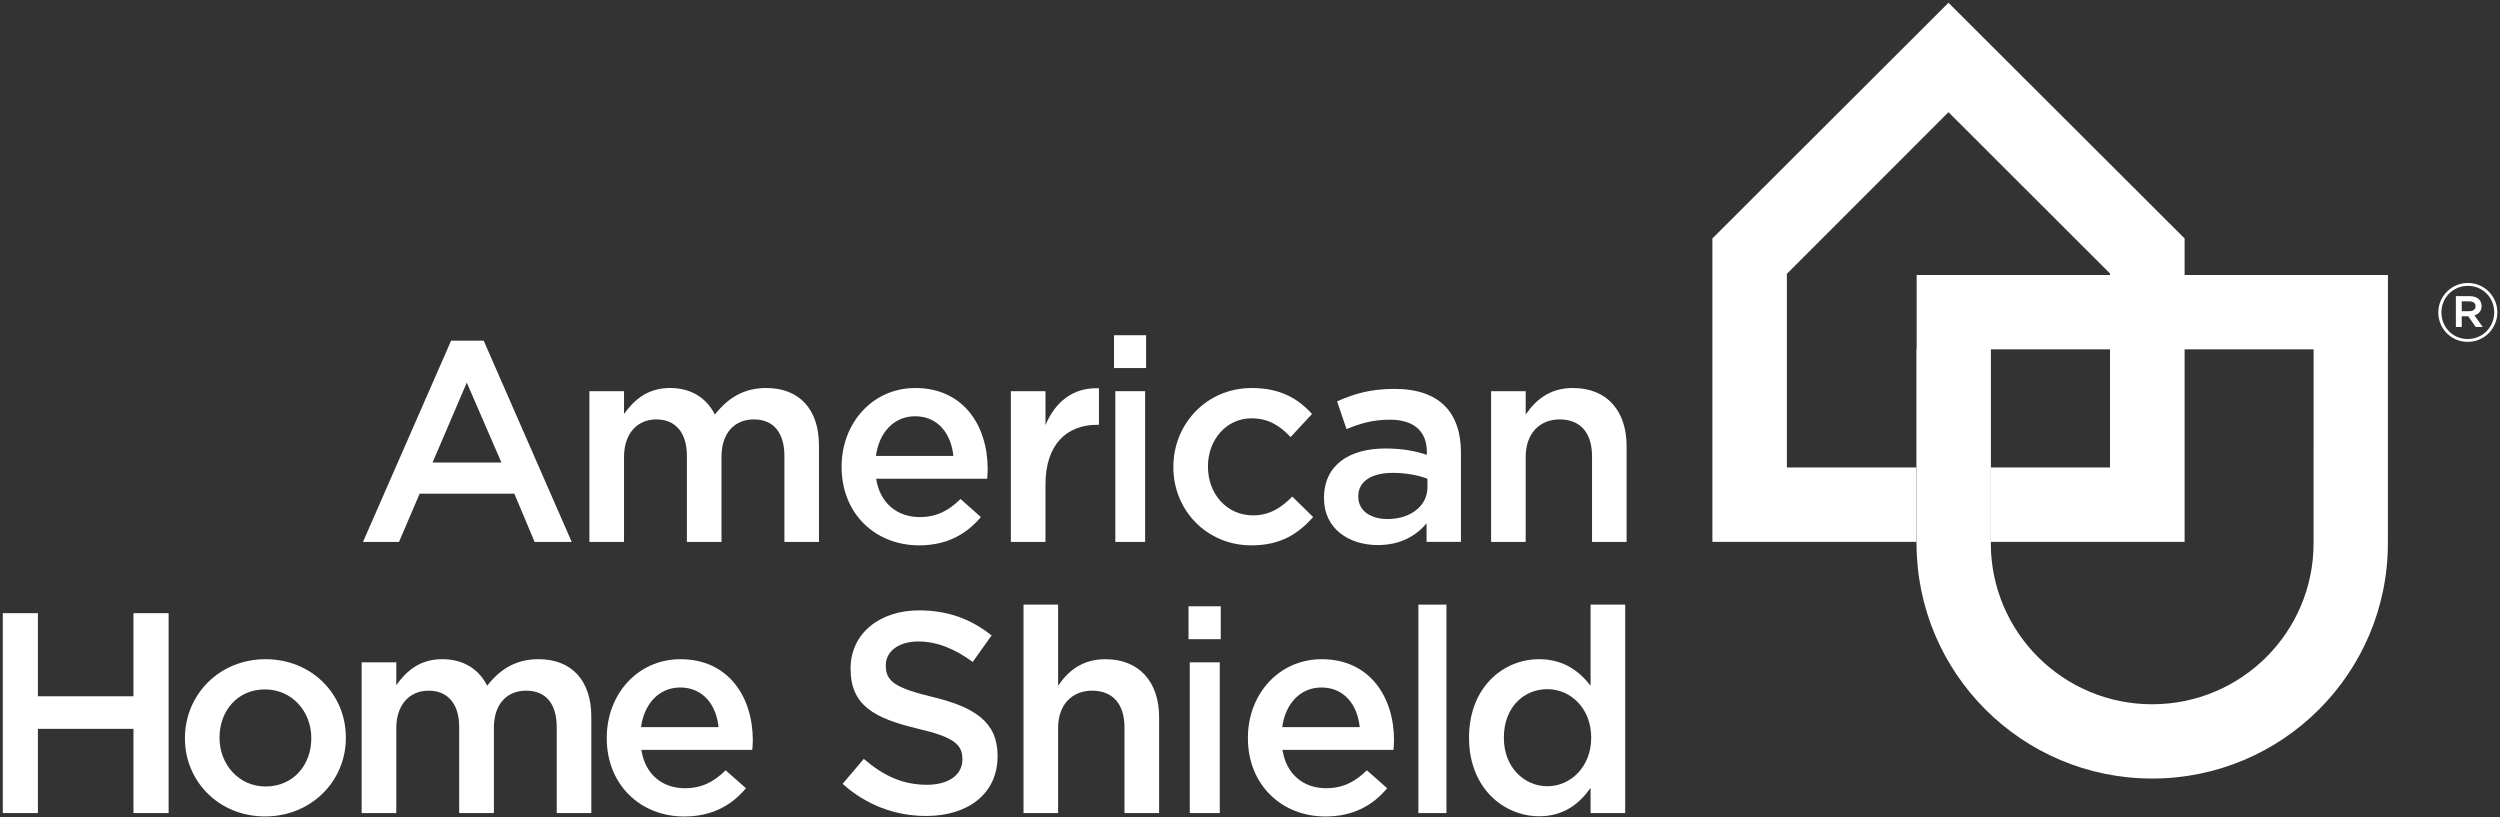 <?xml version="1.0" encoding="UTF-8"?>
<svg width="306px" height="100px" viewBox="0 0 306 100" version="1.1" xmlns="http://www.w3.org/2000/svg" xmlns:xlink="http://www.w3.org/1999/xlink">
    <rect x="0" y="0" width="306" height="100" fill="#333333" stroke="none"/>
    <!-- Generator: Sketch 49.1 (51147) - http://www.bohemiancoding.com/sketch -->
    <title>Artboard 4</title>
    <desc>Created with Sketch.</desc>
    <defs></defs>
    <g id="Artboard-4" stroke="none" stroke-width="1" fill="none" fill-rule="evenodd">
        <g id="Group" fill="#FFFFFF" fill-rule="nonzero">
            <path d="M55.217,66.332 L59.202,66.332 L69.978,41.697 L65.437,41.697 L62.952,47.605 L51.366,47.605 L48.838,41.697 L44.43,41.697 L55.217,66.332 Z M61.374,51.415 L57.133,61.196 L52.945,51.415 L61.374,51.415 Z" id="path30462" transform="translate(57.204, 54.014) scale(-1, 1) rotate(-180) translate(-57.204, -54.014) "></path>
            <path d="M72.143,65.945 L76.38,65.945 L76.38,63.153 C77.572,64.794 79.169,66.332 82.021,66.332 C84.676,66.332 86.525,65.032 87.506,63.079 C89.021,65.032 90.97,66.332 93.778,66.332 C97.799,66.332 100.243,63.78 100.243,59.284 L100.243,47.493 L96.013,47.493 L96.013,57.976 C96.013,60.914 94.647,62.488 92.274,62.488 C89.96,62.488 88.312,60.888 88.312,57.91 L88.312,47.493 L84.075,47.493 L84.075,58.014 C84.075,60.888 82.675,62.488 80.331,62.488 C77.988,62.488 76.38,60.75 76.38,57.88 L76.38,47.493 L72.143,47.493 L72.143,65.945 Z" id="path30464" transform="translate(86.193, 56.912) scale(-1, 1) rotate(-180) translate(-86.193, -56.912) "></path>
            <path d="M103.013,57.074 L103.013,57.141 C103.013,62.414 106.76,66.751 112.037,66.751 C117.923,66.751 120.893,62.143 120.893,56.829 C120.893,56.446 120.86,56.06 120.83,55.644 L107.243,55.644 C107.703,52.636 109.842,50.954 112.572,50.954 C114.629,50.954 116.099,51.727 117.574,53.167 L120.054,50.954 C118.301,48.864 115.899,47.493 112.497,47.493 C107.139,47.493 103.013,51.37 103.013,57.074 Z M116.693,58.437 C116.415,61.166 114.803,63.294 112.011,63.294 C109.419,63.294 107.596,61.307 107.213,58.437 L116.693,58.437 Z" id="path30466" transform="translate(111.953, 57.122) scale(-1, 1) rotate(-180) translate(-111.953, -57.122) "></path>
            <path d="M123.73,65.972 L127.967,65.972 L127.967,61.82 C129.126,64.576 131.261,66.462 134.511,66.325 L134.511,61.857 L134.273,61.857 C130.559,61.857 127.967,59.44 127.967,54.553 L127.967,47.52 L123.73,47.52 L123.73,65.972 Z" id="path30468" transform="translate(129.121, 56.926) scale(-1, 1) rotate(-180) translate(-129.121, -56.926) "></path>
            <path d="M136.356,66.332 L140.281,66.332 L140.281,62.314 L136.356,62.314 L136.356,66.332 Z M136.517,59.484 L140.163,59.484 L140.163,41.032 L136.517,41.032 L136.517,59.484 Z" id="path30470" transform="translate(138.629, 53.682) scale(-1, 1) rotate(-180) translate(-138.629, -53.682) "></path>
            <path d="M143.62,57.037 L143.62,57.111 C143.62,62.355 147.686,66.751 153.212,66.751 C156.706,66.751 158.882,65.459 160.59,63.573 L157.968,60.747 C156.669,62.109 155.306,63.042 153.174,63.042 C150.096,63.042 147.853,60.39 147.853,57.174 L147.853,57.111 C147.853,53.817 150.126,51.162 153.386,51.162 C155.384,51.162 156.847,52.102 158.173,53.468 L160.731,50.954 C158.912,48.927 156.78,47.493 153.174,47.493 C147.686,47.493 143.62,51.805 143.62,57.037" id="path30472" transform="translate(152.175, 57.122) scale(-1, 1) rotate(-180) translate(-152.175, -57.122) "></path>
            <path d="M174.612,47.991 L174.612,50.264 C173.353,48.756 171.441,47.601 168.626,47.601 C165.121,47.601 162.057,49.603 162.057,53.305 L162.057,53.364 C162.057,57.464 165.236,59.421 169.543,59.421 C171.782,59.421 173.22,59.105 174.649,58.649 L174.649,58.99 C174.649,61.552 173.049,62.949 170.108,62.949 C168.043,62.949 166.495,62.488 164.816,61.794 L163.657,65.192 C165.696,66.09 167.69,66.718 170.698,66.718 C176.157,66.718 178.819,63.855 178.819,58.923 L178.819,47.991 L174.612,47.991 Z M174.72,55.719 C173.647,56.134 172.139,56.439 170.486,56.439 C167.828,56.439 166.253,55.37 166.253,53.583 L166.253,53.517 C166.253,51.76 167.828,50.787 169.833,50.787 C172.618,50.787 174.72,52.365 174.72,54.671 L174.72,55.719 Z" id="path30474" transform="translate(170.438, 57.159) scale(-1, 1) rotate(-180) translate(-170.438, -57.159) "></path>
            <path d="M182.511,65.945 L186.744,65.945 L186.744,63.079 C187.936,64.828 189.644,66.332 192.526,66.332 C196.685,66.332 199.095,63.543 199.095,59.232 L199.095,47.493 L194.865,47.493 L194.865,57.976 C194.865,60.847 193.432,62.488 190.903,62.488 C188.46,62.488 186.744,60.776 186.744,57.91 L186.744,47.493 L182.511,47.493 L182.511,65.945 Z" id="path30476" transform="translate(190.803, 56.912) scale(-1, 1) rotate(-180) translate(-190.803, -56.912) "></path>
            <polygon id="path30478" transform="translate(10.489, 87.285) scale(-1, 1) rotate(-180) translate(-10.489, -87.285) " points="0.34 99.519 4.64 99.519 4.64 89.344 16.337 89.344 16.337 99.519 20.638 99.519 20.638 75.051 16.337 75.051 16.337 85.359 4.64 85.359 4.64 75.051 0.34 75.051"></polygon>
            <path d="M22.636,90.224 L22.636,90.28 C22.636,95.568 26.832,99.931 32.499,99.931 C38.173,99.931 42.332,95.634 42.332,90.35 L42.332,90.28 C42.332,85.051 38.147,80.684 32.429,80.684 C26.803,80.684 22.636,84.973 22.636,90.224 M38.103,90.224 L38.103,90.28 C38.103,93.525 35.756,96.232 32.429,96.232 C29.046,96.232 26.87,93.581 26.87,90.35 L26.87,90.28 C26.87,87.082 29.216,84.349 32.499,84.349 C35.93,84.349 38.103,87.027 38.103,90.224" id="path30480" transform="translate(32.484, 90.308) scale(-1, 1) rotate(-180) translate(-32.484, -90.308) "></path>
            <path d="M44.266,99.136 L48.506,99.136 L48.506,96.344 C49.698,97.989 51.303,99.519 54.144,99.519 C56.799,99.519 58.656,98.226 59.629,96.266 C61.144,98.226 63.101,99.519 65.901,99.519 C69.923,99.519 72.377,96.968 72.377,92.463 L72.377,80.684 L68.144,80.684 L68.144,91.175 C68.144,94.105 66.781,95.664 64.401,95.664 C62.083,95.664 60.45,94.075 60.45,91.1 L60.45,80.684 L56.205,80.684 L56.205,91.204 C56.205,94.075 54.798,95.664 52.458,95.664 C50.114,95.664 48.506,93.926 48.506,91.082 L48.506,80.684 L44.266,80.684 L44.266,99.136 Z" id="path30482" transform="translate(58.321, 90.101) scale(-1, 1) rotate(-180) translate(-58.321, -90.101) "></path>
            <path d="M74.267,90.265 L74.267,90.332 C74.267,95.612 78.014,99.938 83.291,99.938 C89.169,99.938 92.144,95.319 92.144,90.012 C92.144,89.634 92.114,89.247 92.077,88.843 L78.504,88.843 C78.957,85.827 81.089,84.149 83.818,84.149 C85.887,84.149 87.35,84.906 88.82,86.34 L91.305,84.149 C89.556,82.054 87.146,80.688 83.748,80.688 C78.393,80.688 74.267,84.565 74.267,90.265 Z M87.951,91.628 C87.673,94.342 86.057,96.477 83.261,96.477 C80.662,96.477 78.85,94.494 78.463,91.628 L87.951,91.628 Z" id="path30484" transform="translate(83.206, 90.313) scale(-1, 1) rotate(-180) translate(-83.206, -90.313) "></path>
            <path d="M103.136,78.638 L105.728,81.698 C108.075,79.681 110.421,78.527 113.452,78.527 C116.118,78.527 117.796,79.748 117.796,81.601 L117.796,81.676 C117.796,83.428 116.82,84.36 112.271,85.411 C107.053,86.666 104.112,88.215 104.112,92.719 L104.112,92.779 C104.112,96.99 107.614,99.875 112.482,99.875 C116.044,99.875 118.884,98.791 121.372,96.804 L119.059,93.562 C116.853,95.189 114.647,96.069 112.408,96.069 C109.894,96.069 108.42,94.773 108.42,93.169 L108.42,93.098 C108.42,91.204 109.541,90.384 114.228,89.255 C119.408,87.996 122.104,86.139 122.104,82.08 L122.104,82.025 C122.104,77.439 118.498,74.709 113.355,74.709 C109.612,74.709 106.073,76.013 103.136,78.638" id="path30486" transform="translate(112.62, 87.292) scale(-1, 1) rotate(-180) translate(-112.62, -87.292) "></path>
            <path d="M125.279,99.519 L129.512,99.519 L129.512,89.589 C130.701,91.345 132.412,92.838 135.298,92.838 C139.461,92.838 141.874,90.046 141.874,85.742 L141.874,74.007 L137.637,74.007 L137.637,84.494 C137.637,87.353 136.204,88.987 133.675,88.987 C131.228,88.987 129.512,87.29 129.512,84.424 L129.512,74.007 L125.279,74.007 L125.279,99.519 Z" id="path30488" transform="translate(133.577, 86.763) scale(-1, 1) rotate(-180) translate(-133.577, -86.763) "></path>
            <path d="M145.476,99.519 L149.421,99.519 L149.421,95.493 L145.476,95.493 L145.476,99.519 Z M145.628,92.66 L149.299,92.66 L149.299,74.212 L145.628,74.212 L145.628,92.66 Z" id="path30490" transform="translate(147.755, 86.865) scale(-1, 1) rotate(-180) translate(-147.755, -86.865) "></path>
            <path d="M152.744,90.265 L152.744,90.332 C152.744,95.612 156.494,99.938 161.778,99.938 C167.657,99.938 170.628,95.319 170.628,90.012 C170.628,89.634 170.594,89.247 170.561,88.843 L156.977,88.843 C157.441,85.827 159.569,84.149 162.302,84.149 C164.367,84.149 165.83,84.906 167.304,86.34 L169.788,84.149 C168.047,82.054 165.637,80.688 162.228,80.688 C156.877,80.688 152.744,84.565 152.744,90.265 Z M166.428,91.628 C166.157,94.342 164.541,96.477 161.745,96.477 C159.149,96.477 157.33,94.494 156.944,91.628 L166.428,91.628 Z" id="path30492" transform="translate(161.686, 90.313) scale(-1, 1) rotate(-180) translate(-161.686, -90.313) "></path>
            <polygon id="path30494" transform="translate(175.735, 86.763) scale(-1, 1) rotate(-180) translate(-175.735, -86.763) " points="173.61 99.519 177.044 99.519 177.044 74.007 173.61 74.007"></polygon>
            <path d="M179.811,83.581 L179.811,83.655 C179.811,89.771 183.981,93.232 188.393,93.232 C191.438,93.232 193.354,91.702 194.687,89.983 L194.687,99.909 L198.924,99.909 L198.924,74.394 L194.687,74.394 L194.687,77.476 C193.324,75.548 191.404,74.007 188.393,74.007 C184.044,74.007 179.811,77.476 179.811,83.581 M194.761,83.581 L194.761,83.655 C194.761,87.22 192.236,89.563 189.407,89.563 C186.491,89.563 184.074,87.327 184.074,83.655 L184.074,83.581 C184.074,80.016 186.543,77.68 189.407,77.68 C192.236,77.68 194.761,80.064 194.761,83.581" id="path30496" transform="translate(189.368, 86.958) scale(-1, 1) rotate(-180) translate(-189.368, -86.958) "></path>
            <path d="M292.284,95.293 L234.599,95.293 L234.599,86.262 L234.57,86.262 L234.57,62.447 L234.584,62.447 C234.592,46.546 247.496,33.657 263.423,33.657 C279.357,33.657 292.277,46.554 292.277,62.466 L292.277,86.195 L292.284,86.195 L292.284,95.293 Z M283.182,62.466 C283.182,51.567 274.341,42.748 263.423,42.748 C252.524,42.748 243.686,51.56 243.675,62.447 L243.686,62.447 L243.686,86.195 L283.186,86.195 L283.182,62.466 Z" id="path30498" transform="translate(263.427, 64.475) scale(-1, 1) rotate(-180) translate(-263.427, -64.475) "></path>
            <polygon id="path30500" transform="translate(238.496, 33.332) scale(-1, 1) rotate(-180) translate(-238.496, -33.332) " points="267.396 37.478 267.396 37.478 238.495 66.324 209.597 37.478 209.597 0.34 234.566 0.34 234.566 9.449 218.713 9.449 218.713 33.148 238.495 52.934 258.265 33.185 258.265 9.449 243.675 9.449 243.675 0.34 267.396 0.34 267.396 37.471"></polygon>
            <path d="M302.05,34.637 C300.023,34.637 298.445,36.26 298.445,38.232 C298.445,40.204 300.045,41.845 302.073,41.845 C304.096,41.845 305.675,40.215 305.675,38.258 C305.675,36.275 304.078,34.637 302.05,34.637 M302.073,41.492 C300.227,41.492 298.827,40.026 298.827,38.232 C298.827,36.442 300.208,34.986 302.05,34.986 C303.896,34.986 305.292,36.461 305.292,38.258 C305.292,40.044 303.903,41.492 302.073,41.492 M302.867,37.887 L303.885,36.461 L303.031,36.461 L302.11,37.768 L301.315,37.768 L301.315,36.461 L300.598,36.461 L300.598,40.234 L302.288,40.234 C303.168,40.234 303.747,39.784 303.747,39.023 C303.747,38.414 303.391,38.035 302.867,37.887 M302.255,39.595 L301.315,39.595 L301.315,38.395 L302.255,38.395 C302.722,38.395 303.008,38.626 303.008,38.993 C303.008,39.379 302.722,39.595 302.255,39.595" id="path30528" transform="translate(302.06, 38.241) scale(-1, 1) rotate(-180) translate(-302.06, -38.241) "></path>
        </g>
    </g>
</svg>